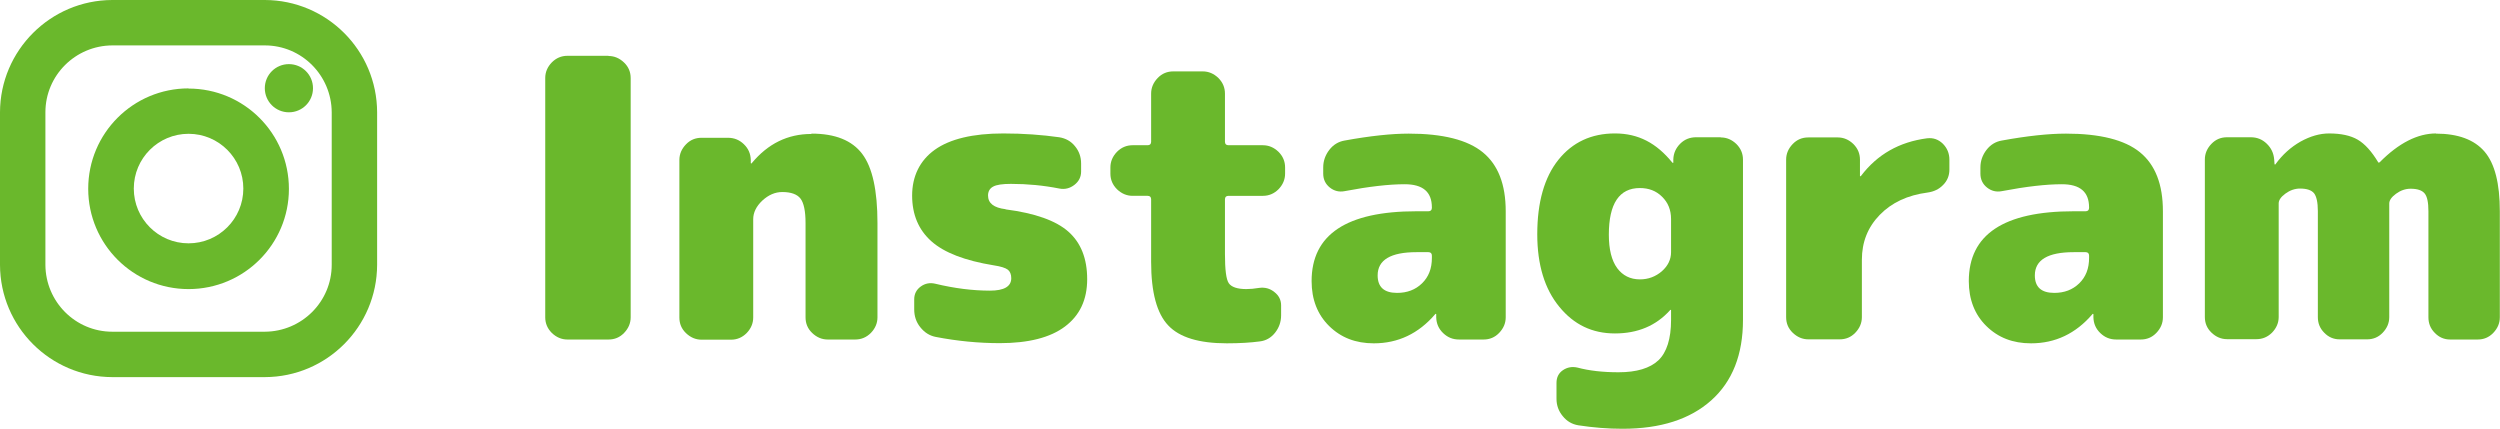 <?xml version="1.0" encoding="UTF-8"?><svg id="_レイヤー_2" xmlns="http://www.w3.org/2000/svg" width="144.25" height="24.73" viewBox="0 0 144.25 24.73"><defs><style>.cls-1{fill:#6ab82c;}</style></defs><g id="_レイヤー_1-2"><g><g id="Icon_-_Instagram-2"><g id="_グループ_1486-2"><path id="_パス_784-2" class="cls-1" d="m15.28,2.62c2.13,0,3.85,1.73,3.86,3.86v8.8c0,2.13-1.73,3.85-3.86,3.86H6.48c-2.13,0-3.85-1.73-3.86-3.86V6.48c0-2.13,1.73-3.85,3.86-3.86h8.8m0-2.62H6.48C2.91.01.01,2.91,0,6.48v8.8c.01,3.58,2.91,6.47,6.48,6.48h8.8c3.58-.01,6.47-2.91,6.48-6.48V6.48c-.01-3.58-2.91-6.47-6.48-6.48Z"/><path id="_パス_785-2" class="cls-1" d="m16.67,3.7c-.77,0-1.39.62-1.39,1.39s.62,1.39,1.39,1.39,1.39-.62,1.39-1.39-.62-1.39-1.39-1.39Z"/><g id="_グループ_1485-2"><path id="_パス_786-2" class="cls-1" d="m10.88,7.72c1.75,0,3.16,1.42,3.16,3.16,0,1.75-1.42,3.16-3.16,3.16-1.75,0-3.16-1.42-3.16-3.16,0-1.75,1.42-3.16,3.16-3.16m0-2.62c-3.2,0-5.79,2.59-5.79,5.79h0c0,3.2,2.59,5.79,5.79,5.79h0c3.2,0,5.79-2.59,5.79-5.78h0c0-3.2-2.59-5.79-5.79-5.79h0Z"/></g></g></g><g><path class="cls-1" d="m35.11,3.23c.34,0,.64.13.9.38s.38.55.38.9v13.8c0,.34-.13.64-.38.9s-.55.38-.9.38h-2.37c-.34,0-.64-.13-.9-.38-.25-.25-.38-.55-.38-.9V4.5c0-.34.13-.64.38-.9.25-.25.55-.38.9-.38h2.37Z"/><path class="cls-1" d="m46.83,7.71c1.36,0,2.33.39,2.92,1.17.59.78.88,2.11.88,3.99v5.44c0,.34-.13.64-.38.9-.25.25-.55.38-.9.38h-1.59c-.34,0-.64-.13-.9-.38s-.38-.55-.38-.9v-5.44c0-.69-.1-1.16-.29-1.41-.19-.25-.55-.38-1.05-.38-.42,0-.8.17-1.15.49-.35.33-.53.69-.53,1.08v5.67c0,.34-.13.64-.38.9-.25.25-.55.38-.9.38h-1.7c-.34,0-.64-.13-.9-.38s-.38-.55-.38-.9v-9.09c0-.34.13-.64.38-.9s.55-.38.9-.38h1.52c.36,0,.66.12.92.37s.39.55.4.91v.18s0,.02.02.02c.03,0,.04,0,.04-.02.93-1.12,2.07-1.68,3.43-1.68Z"/><path class="cls-1" d="m58.02,12.08c1.7.22,2.91.65,3.63,1.29s1.08,1.55,1.08,2.74-.43,2.09-1.28,2.73c-.85.64-2.11.96-3.76.96-1.22,0-2.46-.12-3.7-.36-.36-.07-.65-.26-.89-.56s-.35-.64-.35-1.03v-.58c0-.31.13-.56.38-.74s.53-.23.83-.16c1.12.27,2.17.4,3.16.4.82,0,1.23-.24,1.23-.72,0-.22-.07-.39-.2-.49-.13-.1-.4-.19-.81-.25-1.66-.27-2.86-.73-3.6-1.39s-1.11-1.54-1.11-2.64.44-2.02,1.31-2.64,2.19-.94,3.95-.94c1.16,0,2.24.08,3.23.22.37.06.68.23.91.52.23.28.35.61.35.99v.47c0,.31-.13.57-.39.77-.26.2-.55.27-.86.21-.91-.18-1.84-.27-2.8-.27-.49,0-.84.05-1.03.16-.19.1-.29.28-.29.51,0,.45.34.71,1.01.79Z"/><path class="cls-1" d="m72.87,8.38c.34,0,.64.13.9.38.25.25.38.55.38.9v.36c0,.34-.13.64-.38.9-.25.25-.55.38-.9.38h-1.99c-.13,0-.2.07-.2.2v3.16c0,.9.07,1.46.22,1.68.15.22.49.34,1.01.34.21,0,.46-.02.76-.07.31-.04.6.03.86.24.26.2.39.46.39.77v.58c0,.37-.12.71-.35,1s-.53.46-.88.5c-.52.07-1.16.11-1.9.11-1.6,0-2.73-.34-3.38-1.03-.66-.69-.99-1.91-.99-3.67v-3.61c0-.13-.07-.2-.2-.2h-.87c-.34,0-.64-.13-.9-.38-.25-.25-.38-.55-.38-.9v-.36c0-.34.13-.64.38-.9.25-.25.55-.38.9-.38h.87c.13,0,.2-.07.2-.2v-2.78c0-.34.13-.64.38-.9s.55-.38.9-.38h1.7c.34,0,.64.13.9.38.25.25.38.55.38.9v2.78c0,.13.07.2.2.2h1.99Z"/><path class="cls-1" d="m81.28,7.71c1.97,0,3.4.36,4.28,1.08.88.72,1.32,1.85,1.32,3.4v6.12c0,.34-.13.64-.38.9s-.55.38-.9.38h-1.41c-.36,0-.66-.12-.92-.37s-.39-.55-.4-.91v-.18s0-.02-.02-.02-.03,0-.04.02c-.96,1.12-2.14,1.68-3.54,1.68-1.05,0-1.9-.33-2.58-1-.67-.66-1.01-1.53-1.01-2.59,0-2.69,2.02-4.03,6.05-4.03h.69c.13,0,.2-.07.2-.2v-.02c0-.9-.52-1.34-1.57-1.34-.9,0-2.05.13-3.47.4-.31.06-.6-.01-.85-.21-.25-.2-.38-.47-.38-.8v-.36c0-.37.12-.71.35-1.01.23-.3.53-.48.88-.54,1.48-.27,2.71-.4,3.7-.4Zm1.34,7.17v-.13c0-.13-.07-.2-.2-.2h-.69c-1.49,0-2.24.45-2.24,1.34,0,.67.37,1.01,1.12,1.01.58,0,1.06-.18,1.44-.55s.57-.85.57-1.47Z"/><path class="cls-1" d="m99.29,7.93c.34,0,.64.13.9.38.25.25.38.55.38.9v9.25c0,2-.61,3.55-1.83,4.64-1.22,1.09-2.92,1.64-5.12,1.64-.85,0-1.7-.07-2.55-.2-.36-.06-.66-.23-.9-.53-.24-.29-.36-.62-.36-1v-.92c0-.31.12-.56.37-.73.25-.17.53-.22.84-.15.67.18,1.46.27,2.37.27,1.04,0,1.81-.23,2.3-.69.48-.46.73-1.24.73-2.33v-.56s0-.02-.02-.02c-.03,0-.04,0-.04.02-.81.9-1.87,1.34-3.18,1.34s-2.37-.51-3.21-1.54c-.84-1.02-1.27-2.42-1.27-4.18,0-1.85.41-3.29,1.22-4.3s1.9-1.52,3.26-1.52,2.4.56,3.31,1.68c.02.01.03.02.04.02s.02,0,.02-.02v-.18c.01-.36.15-.66.4-.91.25-.25.56-.37.92-.37h1.41Zm-2.87,6.61v-1.9c0-.52-.17-.95-.52-1.29-.34-.34-.77-.5-1.28-.5-1.19,0-1.79.9-1.79,2.69,0,.85.16,1.49.48,1.93.32.43.76.65,1.31.65.49,0,.91-.16,1.27-.47.35-.31.53-.68.53-1.1Z"/><path class="cls-1" d="m111.2,7.98c.34-.04.64.06.9.31.25.25.38.56.38.92v.58c0,.34-.12.64-.36.88-.24.25-.54.39-.9.44-1.15.15-2.07.58-2.76,1.29-.69.71-1.03,1.57-1.03,2.59v3.31c0,.34-.13.64-.38.9s-.55.38-.9.38h-1.81c-.34,0-.64-.13-.9-.38s-.38-.55-.38-.9v-9.09c0-.34.13-.64.38-.9s.55-.38.9-.38h1.7c.34,0,.64.13.9.38.25.25.38.55.38.9v.94s0,.02.02.02.03,0,.04-.02c.94-1.24,2.21-1.96,3.81-2.17Z"/><path class="cls-1" d="m119.2,7.71c1.97,0,3.4.36,4.28,1.08.88.72,1.32,1.85,1.32,3.4v6.12c0,.34-.13.64-.38.9s-.55.38-.9.38h-1.41c-.36,0-.66-.12-.92-.37s-.39-.55-.4-.91v-.18s0-.02-.02-.02-.03,0-.04.02c-.96,1.12-2.14,1.68-3.54,1.68-1.05,0-1.9-.33-2.58-1-.67-.66-1.01-1.53-1.01-2.59,0-2.69,2.02-4.03,6.05-4.03h.69c.13,0,.2-.07.2-.2v-.02c0-.9-.52-1.34-1.57-1.34-.9,0-2.05.13-3.47.4-.31.06-.6-.01-.85-.21-.25-.2-.38-.47-.38-.8v-.36c0-.37.12-.71.35-1.01.23-.3.53-.48.88-.54,1.48-.27,2.71-.4,3.7-.4Zm1.34,7.17v-.13c0-.13-.07-.2-.2-.2h-.69c-1.49,0-2.24.45-2.24,1.34,0,.67.37,1.01,1.12,1.01.58,0,1.06-.18,1.44-.55s.57-.85.57-1.47Z"/><path class="cls-1" d="m140.55,7.71c1.28,0,2.22.35,2.81,1.04s.88,1.84.88,3.44v6.12c0,.34-.13.64-.38.9s-.55.38-.9.38h-1.59c-.34,0-.64-.13-.88-.38-.25-.25-.37-.55-.37-.9v-6.12c0-.51-.07-.85-.22-1.03-.15-.18-.42-.27-.81-.27-.3,0-.58.1-.84.29-.26.19-.39.38-.39.56v6.56c0,.34-.13.64-.38.9s-.55.38-.9.38h-1.59c-.34,0-.64-.13-.88-.38-.25-.25-.37-.55-.37-.9v-6.12c0-.51-.08-.85-.22-1.03-.15-.18-.42-.27-.81-.27-.3,0-.58.1-.84.29-.26.19-.39.38-.39.56v6.56c0,.34-.13.64-.38.9-.25.25-.55.38-.9.38h-1.7c-.34,0-.64-.13-.9-.38s-.38-.55-.38-.9v-9.09c0-.34.13-.64.38-.9s.55-.38.9-.38h1.37c.36,0,.66.12.92.37s.4.55.43.91l.02.27s0,.02.02.02c.03,0,.04,0,.04-.02.4-.55.88-.98,1.44-1.3.56-.31,1.11-.47,1.65-.47.69,0,1.24.12,1.65.36.41.24.8.67,1.18,1.3,0,.02,0,.02.02.02.03,0,.05,0,.07-.02,1.1-1.11,2.19-1.66,3.25-1.66Z"/></g></g></g></svg>
